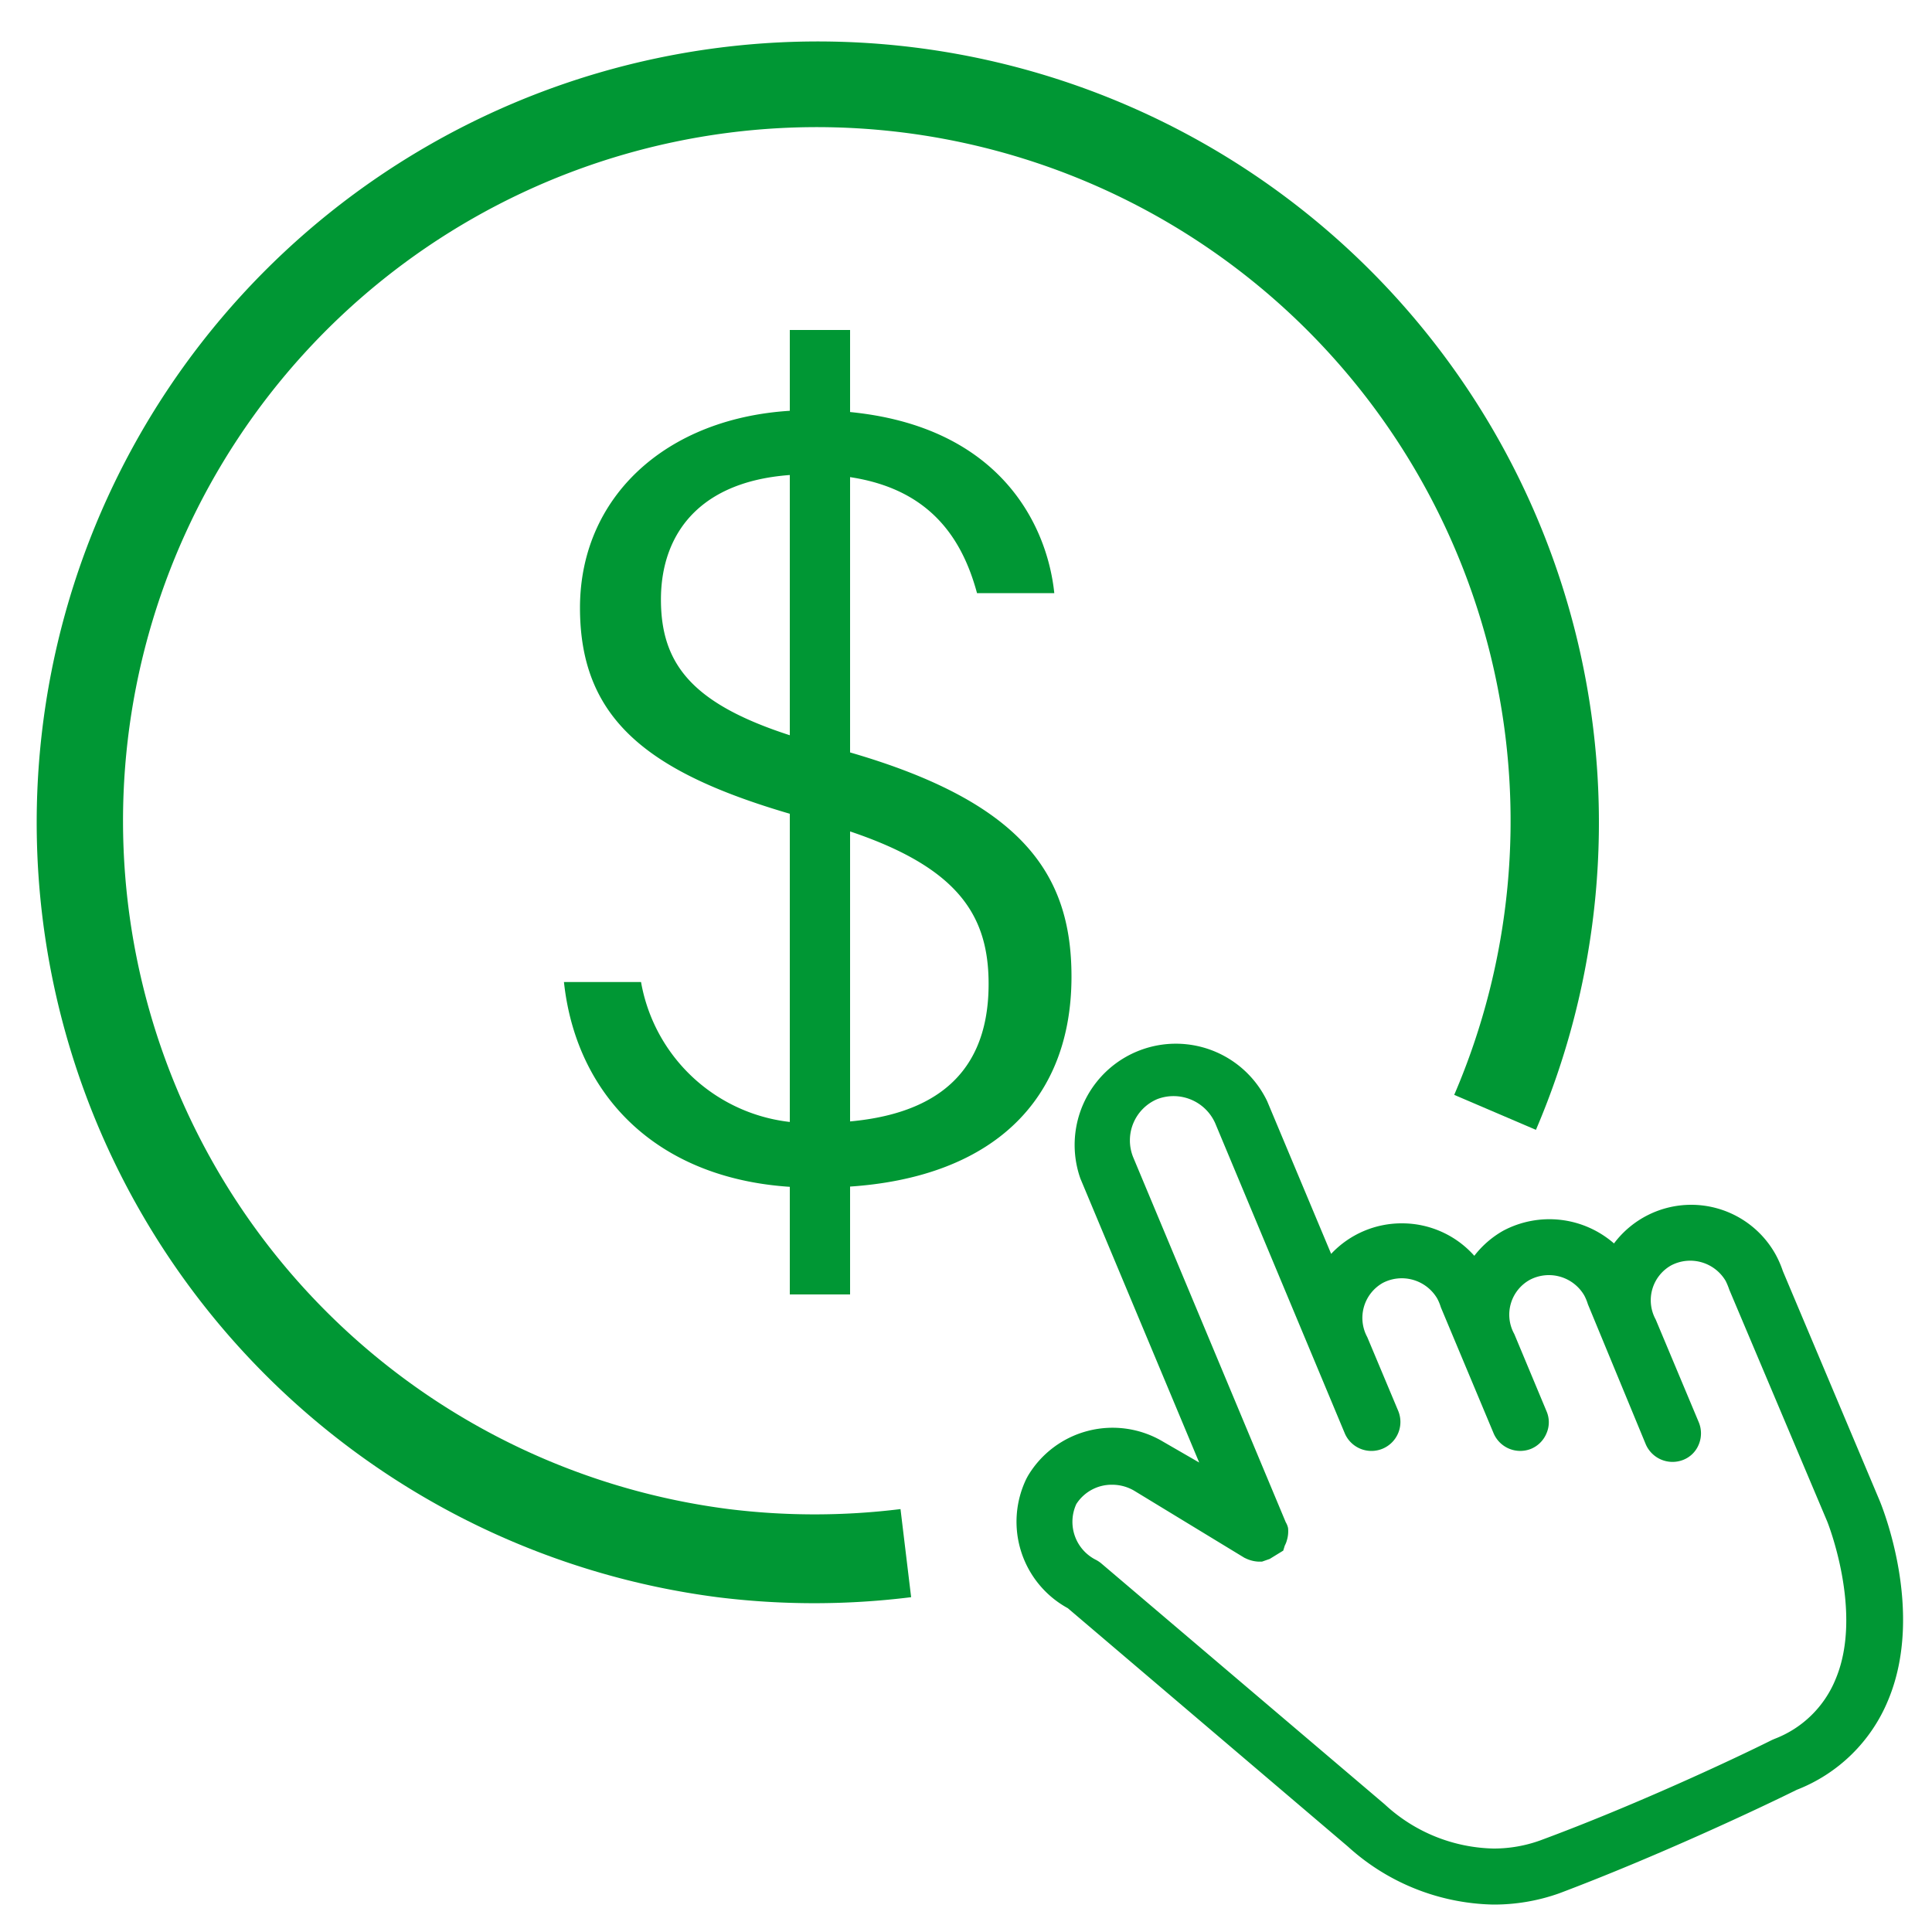 <?xml version="1.0" encoding="UTF-8"?> <svg xmlns="http://www.w3.org/2000/svg" id="圖層_1" data-name="圖層 1" viewBox="0 0 100 100"><defs><style>.cls-1{fill:#009734;}</style></defs><path class="cls-1" d="M33.18,50.83a8.83,8.83,0,0,0,9.09,7.29c5.56,0,8.9-2.09,8.9-7.19,0-3.86-1.85-6.51-9.08-8.47-8.27-2.23-12.07-5-12.07-11S34.9,21.23,41.94,21.23c9.46,0,12.24,5.71,12.63,9.47h-4c-.91-3.37-3.06-6.15-8.65-6.15s-7.71,3-7.71,6.48c0,3.77,2.06,5.89,8.76,7.63,9.86,2.62,12.49,6.48,12.49,11.89,0,7-4.87,11-13.34,10.92-7.71,0-12.27-4.5-12.93-10.64ZM40.88,67V17.08H44V67Z"></path><path class="cls-1" d="M37.13,82.67A40.43,40.43,0,1,1,79.5,58.48l-4.23-1.81A35.91,35.91,0,1,0,37.72,78.11a36.23,36.23,0,0,0,8.89,0l.55,4.56A40.56,40.56,0,0,1,37.13,82.67Z"></path><path class="cls-1" d="M97.28,77.65l-5-11.86a5.33,5.33,0,0,0-.37-.85,5,5,0,0,0-4.37-2.58,5,5,0,0,0-4,2,5.09,5.09,0,0,0-5.73-.66A5,5,0,0,0,76.31,65a5,5,0,0,0-3.73-1.68A5,5,0,0,0,68.9,64.9L65.59,57a5.24,5.24,0,0,0-9.67,4l6.15,14.7L60.2,74.62a5.1,5.1,0,0,0-7,1.78l-.07.13a5.1,5.1,0,0,0,2.14,6.71l14.5,12.34a11.52,11.52,0,0,0,7.52,3A10.08,10.08,0,0,0,80.7,98C85.74,96.1,91,93.63,93,92.64A8.4,8.4,0,0,0,97.73,88C99.66,83.39,97.38,77.89,97.28,77.65Zm-41.57.2a2.17,2.17,0,0,1,1.87-1,2.25,2.25,0,0,1,1.11.3l5.72,3.48.13.06a1.71,1.71,0,0,0,.6.14h.18l.4-.14.7-.43L66.5,80a1.24,1.24,0,0,0,.11-.28,1.57,1.57,0,0,0,.06-.3,1.77,1.77,0,0,0,0-.33,1,1,0,0,0-.12-.3l-7.9-18.9a2.32,2.32,0,0,1,1.25-3,2.36,2.36,0,0,1,3,1.25l6.71,16.06A1.49,1.49,0,1,0,72.36,73l-1.59-3.79a2.08,2.08,0,0,1,.81-2.81,2.13,2.13,0,0,1,2.81.81,2.56,2.56,0,0,1,.19.46l2.73,6.52a1.5,1.5,0,0,0,1.94.8,1.48,1.48,0,0,0,.8-.81,1.43,1.43,0,0,0,0-1.13l-1.67-4a2.06,2.06,0,0,1,.81-2.81,2.12,2.12,0,0,1,2.81.81,2.56,2.56,0,0,1,.19.46l3,7.26a1.51,1.51,0,0,0,1.94.79,1.43,1.43,0,0,0,.8-.8,1.5,1.5,0,0,0,0-1.14l-2.23-5.32a2.07,2.07,0,0,1,.81-2.81,2.13,2.13,0,0,1,2.81.81,3.58,3.58,0,0,1,.19.46l5.07,12s1.88,4.68.44,8.13A5.54,5.54,0,0,1,91.86,90l-.14.06c-2,1-7.13,3.4-12,5.2a7.08,7.08,0,0,1-2.42.42,8.54,8.54,0,0,1-5.63-2.29L57,80.92a1.58,1.58,0,0,0-.27-.18A2.2,2.2,0,0,1,55.71,77.85Z"></path></svg> 